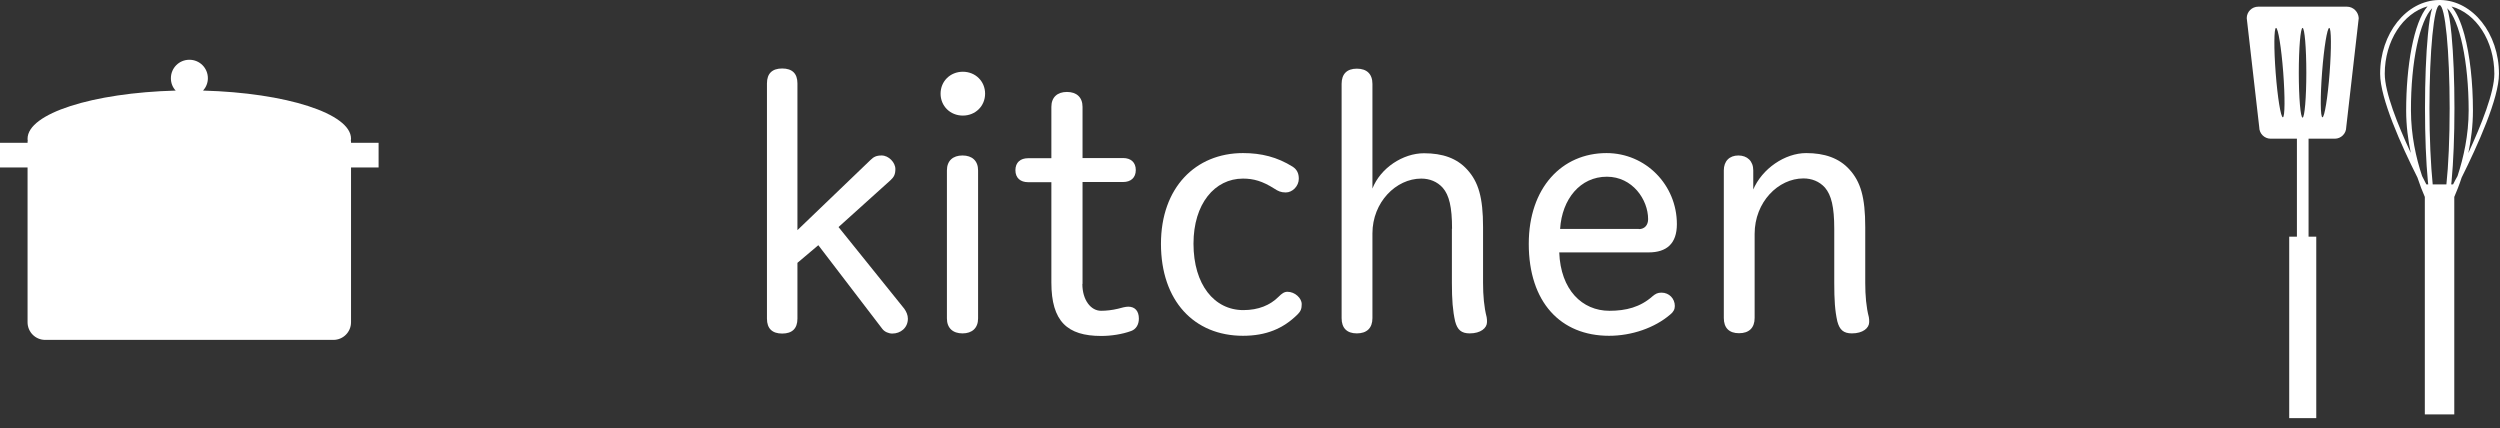 <svg enable-background="new 0 0 146 25" viewBox="0 0 146 25" xmlns="http://www.w3.org/2000/svg"><rect x="0" y="0" width="146" height="25" fill="#333333" stroke="none"/><g fill="#fff"><path d="m50.83 9.35c.19-.19.35-.27.66-.27.41 0 .8.41.8.79 0 .31-.08.47-.29.66l-3.03 2.73 3.84 4.77c.12.17.21.37.21.58 0 .54-.43.87-.91.87-.21 0-.45-.1-.58-.27l-3.74-4.89-1.22 1.03v3.26c0 .58-.31.87-.89.87s-.89-.29-.89-.87v-13.74c0-.58.31-.87.89-.87s.89.29.89.87v8.57z"/><path d="m57.53 5.47c0 .72-.56 1.28-1.3 1.28s-1.3-.56-1.3-1.28.56-1.28 1.3-1.28 1.3.56 1.3 1.28m-2.23 4.48c0-.56.35-.87.91-.87s.91.31.91.87v8.65c0 .56-.35.87-.91.87s-.91-.31-.91-.87z"/><path d="m63.21 16.58c0 .95.5 1.57 1.09 1.57.31 0 .66-.04.99-.12.21-.06.45-.12.6-.12.39 0 .62.25.62.7 0 .35-.17.62-.45.72-.52.19-1.16.29-1.75.29-1.98 0-2.91-.85-2.91-3.12v-5.86h-1.36c-.45 0-.74-.25-.74-.7s.29-.7.74-.7h1.36v-3c0-.56.35-.87.91-.87s.91.31.91.87v2.99h2.37c.45 0 .74.25.74.7s-.29.7-.74.7h-2.37v5.95z"/><path d="m75.79 18.35c-.85.85-1.86 1.26-3.2 1.26-2.85 0-4.79-2.04-4.79-5.37 0-3.28 2.02-5.3 4.79-5.3 1.07 0 2 .23 2.91.8.25.17.35.39.35.7 0 .43-.37.8-.76.8-.29 0-.45-.08-.68-.23-.68-.43-1.2-.58-1.82-.58-1.65 0-2.89 1.47-2.89 3.8 0 2.4 1.22 3.88 2.91 3.88.89 0 1.57-.29 2.06-.78.19-.19.33-.29.52-.29.43 0 .83.37.83.72 0 .26-.05.41-.23.59"/><path d="m84.8 13.36c0-1.28-.17-1.96-.54-2.39-.33-.37-.78-.54-1.26-.54-1.47 0-2.85 1.38-2.85 3.2v4.95c0 .58-.33.89-.91.89s-.89-.31-.89-.89v-13.68c0-.58.31-.89.89-.89s.91.31.91.89v6.11c.47-1.2 1.78-2.06 3.01-2.06 1.09 0 1.92.29 2.52.95.66.72.93 1.63.93 3.36v3.26c0 .74.06 1.42.21 2 .02.08.02.21.02.29 0 .35-.37.66-1.01.66-.49 0-.72-.21-.85-.7-.14-.62-.19-1.26-.19-2.25v-3.16z"/><path d="m91.06 14.74c.08 2.19 1.34 3.41 2.93 3.41.97 0 1.8-.21 2.52-.85.17-.14.29-.21.52-.21.45 0 .78.35.78.78 0 .19-.08.35-.27.5-.91.78-2.25 1.24-3.57 1.24-2.83 0-4.69-1.96-4.69-5.37 0-3.28 1.94-5.3 4.54-5.3 2.29 0 4.11 1.86 4.11 4.15 0 1.14-.6 1.65-1.65 1.65zm4.65-1.36c.35 0 .54-.25.54-.58 0-1.14-.91-2.48-2.41-2.48-1.55 0-2.62 1.3-2.73 3.05h4.6z"/><path d="m102.38 11.09c.52-1.24 1.86-2.15 3.1-2.15 1.07 0 1.92.29 2.52.95.66.72.93 1.63.93 3.37v3.26c0 .74.06 1.43.21 2 .02.08.02.21.02.29 0 .35-.37.66-1.01.66-.49 0-.72-.21-.85-.7-.14-.62-.18-1.26-.18-2.25v-3.16c0-1.28-.17-1.96-.54-2.4-.33-.37-.78-.54-1.26-.54-1.47 0-2.85 1.38-2.85 3.24v4.91c0 .58-.33.89-.91.89s-.89-.31-.89-.89v-8.62c0-.54.33-.87.85-.87s.87.33.87.87v1.14z"/><path d="m143.76 10.37c.94-1.89 2.18-4.63 2.18-6.06 0-2.35-1.53-4.27-3.41-4.31-.01 0-.02 0-.02 0-.01 0-.02 0-.03 0s-.02 0-.03 0h-.01c-1.91.03-3.44 1.95-3.44 4.31 0 1.44 1.23 4.17 2.18 6.06.14.43.29.81.43 1.13v12.7h1.72v-12.7c.14-.32.29-.7.43-1.13m-1.88-4.05c0-3.33.26-6.02.59-6.02s.59 2.7.59 6.02c0 1.76-.07 3.35-.19 4.45h-.8c-.11-1.11-.19-2.69-.19-4.45m1.38 4.45h-.11c.01-.05.01-.1.02-.16.11-1.15.17-2.67.17-4.29s-.06-3.14-.17-4.29c-.07-.76-.16-1.24-.25-1.55.72.71 1.25 3.11 1.25 5.97 0 1.44-.3 2.77-.65 3.83-.1.17-.18.33-.26.49m-1.22-10.29c-.1.3-.18.79-.25 1.55-.11 1.15-.17 2.67-.17 4.29s.06 3.14.17 4.29c.01.05.01.11.02.16h-.11c-.08-.15-.16-.32-.25-.49-.35-1.05-.65-2.38-.65-3.83-.01-2.86.52-5.26 1.24-5.97m3.63 3.83c0 1.08-.75 2.96-1.52 4.63.16-.76.27-1.6.27-2.48 0-1.67-.18-3.25-.5-4.44-.21-.76-.46-1.31-.75-1.64 1.43.39 2.5 2 2.5 3.93m-6.4 0c0-1.93 1.07-3.54 2.5-3.94-.82.94-1.25 3.52-1.25 6.08 0 .88.11 1.72.27 2.48-.77-1.66-1.52-3.54-1.52-4.62"/><path d="m22.11 8.34h-1.61v-.01c0-.04 0-.09-.01-.13 0-.03.01-.07.01-.1 0-1.47-3.8-2.68-8.64-2.81.17-.19.28-.44.28-.72 0-.6-.48-1.08-1.08-1.08s-1.08.48-1.08 1.08c0 .28.1.53.28.72-4.85.13-8.65 1.34-8.65 2.81 0 .04 0 .07.01.1-.01.05-.01.09-.01.13v.01h-1.61v1.44h1.61v9.04c0 .57.46 1.03 1.03 1.03h16.83c.57 0 1.03-.46 1.03-1.03v-9.04h1.61z"/><path d="m137.06.39h-5.18c-.37 0-.67.3-.67.67l.73 6.37c0 .37.3.67.67.67h1.53v5.72h-.45v10.6h1.58v-10.6h-.45v-5.72h1.53c.37 0 .67-.3.67-.67l.73-6.37c-.02-.37-.32-.67-.69-.67m-3.74 6.46c-.12.01-.31-1.15-.42-2.59s-.1-2.62.02-2.63.31 1.15.42 2.59c.11 1.45.1 2.62-.02 2.63m1.15-5.22c.12 0 .22 1.17.22 2.62s-.1 2.62-.22 2.62-.22-1.17-.22-2.62.1-2.62.22-2.62m1.58 2.63c-.11 1.44-.3 2.6-.42 2.59s-.13-1.19-.02-2.63.3-2.6.42-2.59.13 1.19.02 2.63"/></g></svg>